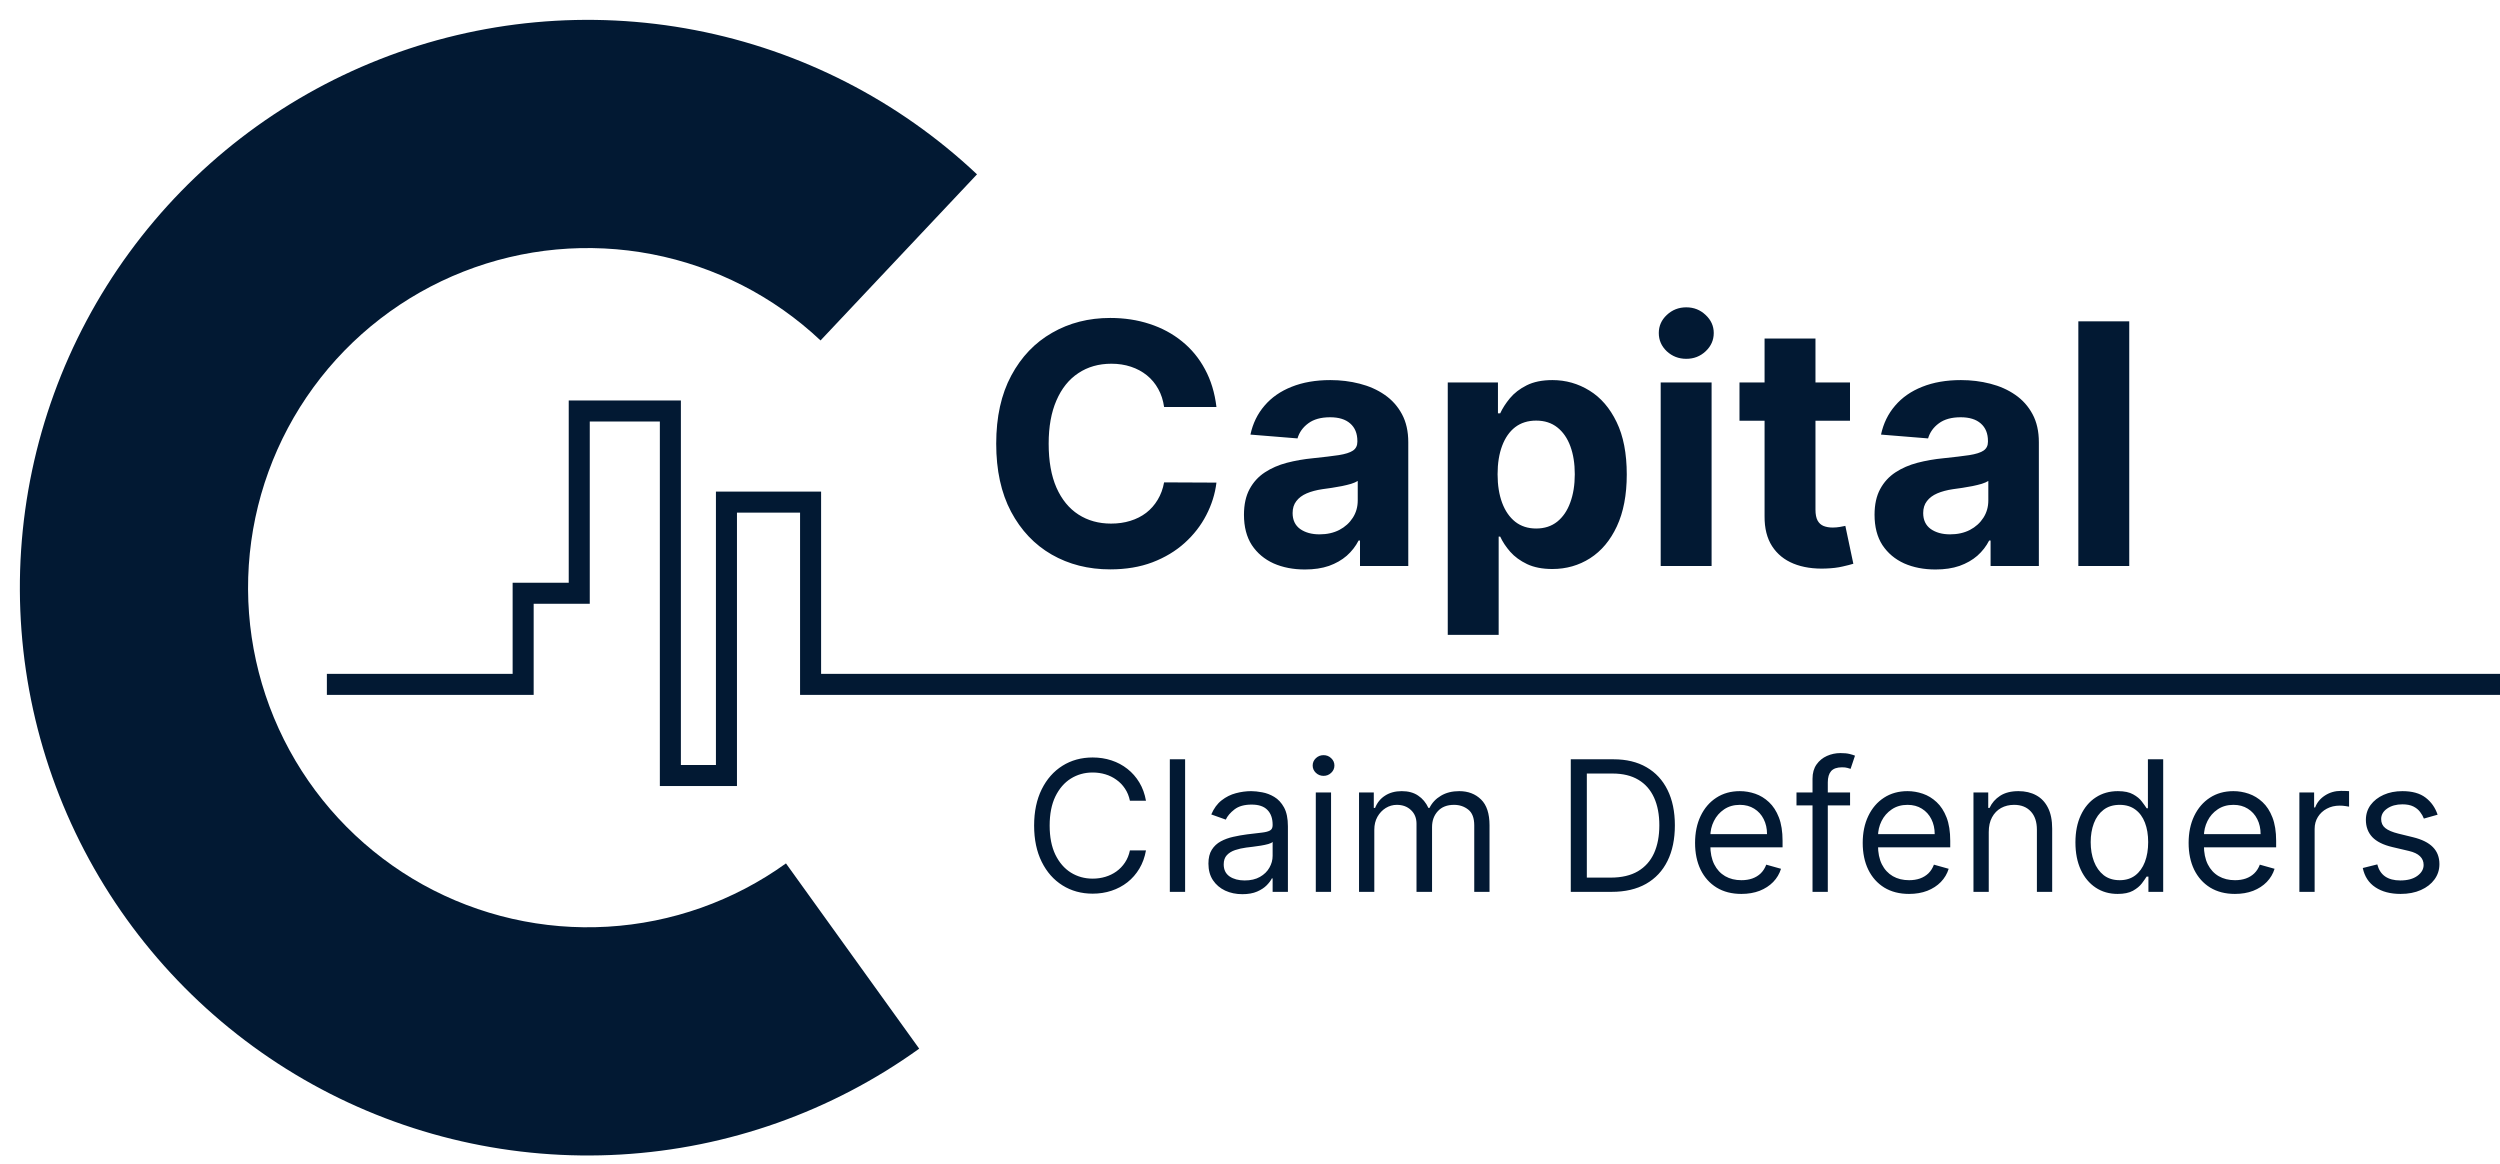<svg width="116" height="54" viewBox="0 0 116 54" fill="none" xmlns="http://www.w3.org/2000/svg">
<path d="M53.173 37.153H52.428C52.384 36.939 52.307 36.751 52.197 36.589C52.089 36.426 51.957 36.29 51.8 36.18C51.646 36.068 51.475 35.984 51.287 35.928C51.099 35.872 50.903 35.844 50.698 35.844C50.326 35.844 49.989 35.938 49.686 36.126C49.386 36.314 49.147 36.592 48.968 36.958C48.792 37.324 48.704 37.774 48.704 38.306C48.704 38.839 48.792 39.288 48.968 39.655C49.147 40.021 49.386 40.298 49.686 40.487C49.989 40.675 50.326 40.769 50.698 40.769C50.903 40.769 51.099 40.741 51.287 40.685C51.475 40.629 51.646 40.546 51.8 40.436C51.957 40.324 52.089 40.186 52.197 40.024C52.307 39.86 52.384 39.672 52.428 39.459H53.173C53.117 39.774 53.015 40.055 52.867 40.303C52.718 40.552 52.534 40.763 52.314 40.937C52.094 41.109 51.847 41.24 51.572 41.331C51.3 41.421 51.009 41.466 50.698 41.466C50.174 41.466 49.707 41.337 49.299 41.081C48.89 40.825 48.569 40.461 48.335 39.988C48.101 39.516 47.983 38.955 47.983 38.306C47.983 37.658 48.101 37.097 48.335 36.624C48.569 36.152 48.89 35.788 49.299 35.531C49.707 35.275 50.174 35.147 50.698 35.147C51.009 35.147 51.3 35.192 51.572 35.282C51.847 35.372 52.094 35.504 52.314 35.678C52.534 35.851 52.718 36.061 52.867 36.309C53.015 36.556 53.117 36.837 53.173 37.153ZM54.989 35.231V41.382H54.28V35.231H54.989ZM57.645 41.49C57.352 41.49 57.087 41.435 56.849 41.325C56.611 41.212 56.421 41.051 56.281 40.841C56.141 40.629 56.071 40.373 56.071 40.072C56.071 39.808 56.123 39.594 56.227 39.429C56.331 39.263 56.471 39.133 56.645 39.039C56.819 38.945 57.011 38.875 57.221 38.829C57.434 38.781 57.647 38.743 57.861 38.715C58.141 38.679 58.368 38.652 58.543 38.634C58.719 38.614 58.847 38.581 58.927 38.535C59.009 38.489 59.05 38.408 59.05 38.294V38.27C59.05 37.974 58.969 37.744 58.807 37.58C58.647 37.415 58.404 37.333 58.077 37.333C57.739 37.333 57.474 37.407 57.281 37.556C57.089 37.704 56.954 37.862 56.876 38.03L56.203 37.79C56.323 37.51 56.483 37.291 56.684 37.135C56.886 36.977 57.106 36.867 57.344 36.805C57.585 36.741 57.821 36.709 58.053 36.709C58.201 36.709 58.371 36.727 58.564 36.763C58.758 36.797 58.945 36.868 59.125 36.976C59.307 37.084 59.459 37.247 59.579 37.465C59.699 37.684 59.759 37.976 59.759 38.342V41.382H59.05V40.757H59.014C58.966 40.857 58.886 40.964 58.774 41.078C58.662 41.192 58.513 41.289 58.327 41.37C58.14 41.45 57.913 41.49 57.645 41.49ZM57.753 40.853C58.033 40.853 58.269 40.798 58.462 40.688C58.656 40.578 58.802 40.436 58.9 40.261C59 40.087 59.05 39.904 59.05 39.712V39.063C59.02 39.099 58.954 39.132 58.852 39.162C58.752 39.19 58.636 39.215 58.504 39.237C58.373 39.257 58.246 39.275 58.122 39.291C58 39.305 57.901 39.317 57.825 39.327C57.641 39.351 57.468 39.391 57.308 39.444C57.15 39.497 57.022 39.576 56.924 39.682C56.828 39.786 56.78 39.928 56.78 40.108C56.78 40.355 56.871 40.541 57.053 40.667C57.237 40.791 57.471 40.853 57.753 40.853ZM61.053 41.382V36.769H61.761V41.382H61.053ZM61.413 36C61.275 36 61.156 35.953 61.056 35.859C60.958 35.765 60.908 35.651 60.908 35.519C60.908 35.387 60.958 35.274 61.056 35.18C61.156 35.086 61.275 35.039 61.413 35.039C61.551 35.039 61.669 35.086 61.767 35.18C61.867 35.274 61.917 35.387 61.917 35.519C61.917 35.651 61.867 35.765 61.767 35.859C61.669 35.953 61.551 36 61.413 36ZM63.059 41.382V36.769H63.744V37.489H63.804C63.9 37.243 64.055 37.052 64.27 36.916C64.484 36.778 64.741 36.709 65.042 36.709C65.346 36.709 65.599 36.778 65.801 36.916C66.006 37.052 66.165 37.243 66.279 37.489H66.327C66.445 37.251 66.622 37.062 66.859 36.922C67.095 36.78 67.378 36.709 67.708 36.709C68.121 36.709 68.458 36.838 68.721 37.096C68.983 37.352 69.114 37.752 69.114 38.294V41.382H68.405V38.294C68.405 37.954 68.312 37.711 68.126 37.565C67.94 37.418 67.72 37.345 67.468 37.345C67.144 37.345 66.893 37.443 66.714 37.64C66.536 37.834 66.447 38.08 66.447 38.378V41.382H65.726V38.222C65.726 37.96 65.641 37.749 65.471 37.589C65.301 37.426 65.082 37.345 64.813 37.345C64.629 37.345 64.457 37.394 64.297 37.492C64.139 37.591 64.01 37.727 63.912 37.901C63.816 38.073 63.768 38.272 63.768 38.498V41.382H63.059ZM74.782 41.382H72.884V35.231H74.867C75.463 35.231 75.974 35.354 76.398 35.6C76.823 35.845 77.148 36.196 77.374 36.655C77.6 37.111 77.714 37.658 77.714 38.294C77.714 38.935 77.6 39.487 77.371 39.949C77.143 40.41 76.811 40.764 76.374 41.012C75.938 41.258 75.407 41.382 74.782 41.382ZM73.629 40.721H74.734C75.243 40.721 75.664 40.623 75.999 40.427C76.333 40.23 76.582 39.951 76.747 39.589C76.911 39.226 76.993 38.795 76.993 38.294C76.993 37.798 76.912 37.37 76.75 37.012C76.587 36.652 76.345 36.375 76.023 36.183C75.7 35.989 75.299 35.892 74.819 35.892H73.629V40.721ZM80.801 41.478C80.356 41.478 79.973 41.38 79.651 41.183C79.33 40.985 79.083 40.709 78.909 40.355C78.737 39.998 78.651 39.584 78.651 39.111C78.651 38.639 78.737 38.222 78.909 37.862C79.083 37.499 79.325 37.217 79.636 37.015C79.948 36.811 80.312 36.709 80.729 36.709C80.969 36.709 81.206 36.749 81.441 36.829C81.675 36.909 81.888 37.039 82.08 37.219C82.272 37.397 82.426 37.634 82.54 37.928C82.654 38.222 82.711 38.585 82.711 39.015V39.315H79.155V38.703H81.99C81.99 38.443 81.938 38.21 81.834 38.006C81.732 37.802 81.586 37.641 81.395 37.523C81.207 37.404 80.985 37.345 80.729 37.345C80.447 37.345 80.202 37.415 79.996 37.556C79.792 37.694 79.635 37.874 79.525 38.096C79.414 38.318 79.359 38.557 79.359 38.811V39.219C79.359 39.568 79.419 39.863 79.54 40.105C79.662 40.346 79.831 40.529 80.047 40.655C80.263 40.779 80.515 40.841 80.801 40.841C80.987 40.841 81.155 40.815 81.305 40.763C81.458 40.709 81.589 40.629 81.699 40.523C81.809 40.415 81.894 40.28 81.954 40.12L82.639 40.312C82.567 40.545 82.446 40.749 82.275 40.925C82.105 41.099 81.895 41.235 81.645 41.334C81.394 41.43 81.113 41.478 80.801 41.478ZM85.843 36.769V37.369H83.357V36.769H85.843ZM84.101 41.382V36.132C84.101 35.868 84.163 35.648 84.288 35.471C84.412 35.295 84.573 35.163 84.771 35.075C84.969 34.987 85.178 34.943 85.399 34.943C85.573 34.943 85.715 34.957 85.825 34.985C85.935 35.013 86.017 35.039 86.072 35.063L85.867 35.675C85.831 35.663 85.781 35.648 85.717 35.63C85.655 35.612 85.573 35.603 85.471 35.603C85.237 35.603 85.067 35.663 84.963 35.781C84.861 35.899 84.81 36.072 84.81 36.3V41.382H84.101ZM88.581 41.478C88.136 41.478 87.753 41.38 87.43 41.183C87.11 40.985 86.863 40.709 86.689 40.355C86.516 39.998 86.43 39.584 86.43 39.111C86.43 38.639 86.516 38.222 86.689 37.862C86.863 37.499 87.105 37.217 87.415 37.015C87.728 36.811 88.092 36.709 88.509 36.709C88.749 36.709 88.986 36.749 89.22 36.829C89.455 36.909 89.668 37.039 89.86 37.219C90.052 37.397 90.205 37.634 90.32 37.928C90.434 38.222 90.491 38.585 90.491 39.015V39.315H86.935V38.703H89.77C89.77 38.443 89.718 38.21 89.614 38.006C89.512 37.802 89.365 37.641 89.175 37.523C88.987 37.404 88.765 37.345 88.509 37.345C88.226 37.345 87.982 37.415 87.776 37.556C87.572 37.694 87.414 37.874 87.304 38.096C87.194 38.318 87.139 38.557 87.139 38.811V39.219C87.139 39.568 87.199 39.863 87.319 40.105C87.441 40.346 87.611 40.529 87.827 40.655C88.043 40.779 88.294 40.841 88.581 40.841C88.767 40.841 88.935 40.815 89.085 40.763C89.237 40.709 89.368 40.629 89.479 40.523C89.589 40.415 89.674 40.28 89.734 40.12L90.419 40.312C90.347 40.545 90.225 40.749 90.055 40.925C89.885 41.099 89.675 41.235 89.424 41.334C89.174 41.43 88.893 41.478 88.581 41.478ZM92.278 38.607V41.382H91.569V36.769H92.254V37.489H92.314C92.422 37.255 92.586 37.067 92.806 36.925C93.026 36.781 93.311 36.709 93.659 36.709C93.971 36.709 94.245 36.773 94.479 36.901C94.713 37.027 94.895 37.219 95.025 37.477C95.156 37.734 95.221 38.058 95.221 38.45V41.382H94.512V38.498C94.512 38.136 94.418 37.854 94.23 37.652C94.041 37.447 93.783 37.345 93.455 37.345C93.229 37.345 93.026 37.394 92.848 37.492C92.672 37.591 92.533 37.734 92.431 37.922C92.329 38.11 92.278 38.338 92.278 38.607ZM98.258 41.478C97.873 41.478 97.534 41.381 97.24 41.186C96.945 40.99 96.715 40.714 96.549 40.358C96.383 39.999 96.3 39.576 96.3 39.087C96.3 38.603 96.383 38.182 96.549 37.826C96.715 37.469 96.946 37.194 97.243 37C97.539 36.806 97.881 36.709 98.27 36.709C98.57 36.709 98.807 36.759 98.981 36.859C99.158 36.957 99.292 37.069 99.384 37.195C99.478 37.319 99.551 37.421 99.603 37.502H99.663V35.231H100.372V41.382H99.687V40.673H99.603C99.551 40.757 99.477 40.863 99.381 40.991C99.285 41.117 99.148 41.23 98.969 41.331C98.791 41.429 98.554 41.478 98.258 41.478ZM98.354 40.841C98.638 40.841 98.878 40.767 99.075 40.619C99.271 40.469 99.42 40.261 99.522 39.997C99.624 39.731 99.675 39.423 99.675 39.075C99.675 38.731 99.625 38.429 99.525 38.171C99.425 37.911 99.277 37.709 99.081 37.565C98.884 37.418 98.642 37.345 98.354 37.345C98.053 37.345 97.803 37.422 97.603 37.577C97.405 37.729 97.256 37.936 97.156 38.198C97.057 38.459 97.008 38.751 97.008 39.075C97.008 39.404 97.058 39.702 97.159 39.97C97.261 40.236 97.411 40.449 97.609 40.607C97.809 40.763 98.058 40.841 98.354 40.841ZM103.702 41.478C103.258 41.478 102.875 41.38 102.552 41.183C102.232 40.985 101.985 40.709 101.81 40.355C101.638 39.998 101.552 39.584 101.552 39.111C101.552 38.639 101.638 38.222 101.81 37.862C101.985 37.499 102.227 37.217 102.537 37.015C102.85 36.811 103.214 36.709 103.63 36.709C103.871 36.709 104.108 36.749 104.342 36.829C104.576 36.909 104.79 37.039 104.982 37.219C105.174 37.397 105.327 37.634 105.441 37.928C105.555 38.222 105.613 38.585 105.613 39.015V39.315H102.057V38.703H104.892C104.892 38.443 104.84 38.21 104.736 38.006C104.633 37.802 104.487 37.641 104.297 37.523C104.109 37.404 103.887 37.345 103.63 37.345C103.348 37.345 103.104 37.415 102.898 37.556C102.693 37.694 102.536 37.874 102.426 38.096C102.316 38.318 102.261 38.557 102.261 38.811V39.219C102.261 39.568 102.321 39.863 102.441 40.105C102.563 40.346 102.732 40.529 102.949 40.655C103.165 40.779 103.416 40.841 103.702 40.841C103.889 40.841 104.057 40.815 104.207 40.763C104.359 40.709 104.49 40.629 104.6 40.523C104.711 40.415 104.796 40.28 104.856 40.12L105.54 40.312C105.468 40.545 105.347 40.749 105.177 40.925C105.007 41.099 104.797 41.235 104.546 41.334C104.296 41.43 104.015 41.478 103.702 41.478ZM106.691 41.382V36.769H107.375V37.465H107.423C107.508 37.237 107.66 37.052 107.88 36.91C108.1 36.768 108.348 36.697 108.625 36.697C108.677 36.697 108.742 36.698 108.82 36.7C108.898 36.702 108.957 36.705 108.997 36.709V37.429C108.973 37.423 108.918 37.414 108.832 37.402C108.748 37.388 108.659 37.381 108.565 37.381C108.34 37.381 108.14 37.428 107.964 37.523C107.79 37.615 107.652 37.743 107.55 37.907C107.449 38.069 107.399 38.254 107.399 38.462V41.382H106.691ZM113.105 37.802L112.468 37.982C112.428 37.876 112.369 37.773 112.291 37.673C112.215 37.571 112.111 37.486 111.979 37.42C111.846 37.354 111.677 37.321 111.471 37.321C111.189 37.321 110.953 37.386 110.765 37.517C110.579 37.645 110.486 37.808 110.486 38.006C110.486 38.182 110.55 38.321 110.678 38.423C110.806 38.526 111.007 38.611 111.279 38.679L111.964 38.847C112.376 38.947 112.683 39.1 112.886 39.306C113.088 39.511 113.189 39.774 113.189 40.096C113.189 40.361 113.113 40.597 112.961 40.805C112.81 41.013 112.6 41.177 112.33 41.297C112.06 41.418 111.745 41.478 111.387 41.478C110.916 41.478 110.527 41.376 110.219 41.171C109.91 40.967 109.715 40.669 109.633 40.276L110.306 40.108C110.37 40.356 110.491 40.543 110.669 40.667C110.849 40.791 111.085 40.853 111.375 40.853C111.705 40.853 111.968 40.783 112.162 40.643C112.358 40.501 112.456 40.331 112.456 40.132C112.456 39.972 112.4 39.838 112.288 39.73C112.176 39.62 112.004 39.538 111.771 39.484L111.003 39.303C110.58 39.203 110.27 39.048 110.072 38.838C109.875 38.626 109.777 38.36 109.777 38.042C109.777 37.782 109.85 37.551 109.996 37.351C110.145 37.151 110.346 36.994 110.6 36.88C110.856 36.766 111.147 36.709 111.471 36.709C111.927 36.709 112.286 36.809 112.546 37.009C112.808 37.209 112.995 37.473 113.105 37.802Z" fill="#021933"/>
<path d="M15.167 31.755H24.274V27.527H26.877V19.07H31.105V35.984H33.707V23.298H37.611V31.755H116" stroke="#021933" stroke-width="0.976"/>
<path d="M56.443 18.884H54.014C53.97 18.57 53.879 18.291 53.742 18.047C53.606 17.799 53.43 17.588 53.216 17.415C53.001 17.241 52.754 17.108 52.473 17.015C52.196 16.923 51.894 16.877 51.569 16.877C50.981 16.877 50.469 17.023 50.033 17.315C49.597 17.603 49.259 18.024 49.019 18.579C48.778 19.13 48.658 19.799 48.658 20.586C48.658 21.395 48.778 22.076 49.019 22.626C49.263 23.177 49.603 23.593 50.039 23.874C50.475 24.155 50.979 24.295 51.552 24.295C51.874 24.295 52.172 24.253 52.445 24.168C52.722 24.083 52.968 23.959 53.182 23.796C53.397 23.63 53.574 23.428 53.715 23.192C53.859 22.955 53.959 22.686 54.014 22.382L56.443 22.393C56.38 22.915 56.222 23.417 55.971 23.901C55.724 24.382 55.389 24.813 54.968 25.193C54.55 25.57 54.051 25.87 53.471 26.092C52.894 26.31 52.242 26.419 51.514 26.419C50.501 26.419 49.595 26.189 48.797 25.731C48.002 25.273 47.374 24.609 46.912 23.741C46.453 22.872 46.224 21.82 46.224 20.586C46.224 19.348 46.457 18.294 46.923 17.426C47.389 16.557 48.021 15.896 48.819 15.441C49.617 14.982 50.516 14.753 51.514 14.753C52.172 14.753 52.781 14.846 53.343 15.031C53.909 15.215 54.41 15.485 54.846 15.84C55.282 16.191 55.637 16.622 55.91 17.132C56.187 17.642 56.365 18.226 56.443 18.884ZM60.548 26.424C60.005 26.424 59.52 26.33 59.095 26.142C58.67 25.949 58.334 25.666 58.086 25.293C57.842 24.916 57.72 24.447 57.72 23.885C57.72 23.412 57.807 23.014 57.981 22.693C58.155 22.371 58.391 22.113 58.691 21.917C58.99 21.721 59.33 21.573 59.711 21.473C60.095 21.373 60.498 21.303 60.919 21.262C61.415 21.211 61.814 21.163 62.117 21.118C62.42 21.07 62.64 21 62.777 20.908C62.914 20.815 62.982 20.678 62.982 20.497V20.464C62.982 20.113 62.871 19.841 62.649 19.649C62.431 19.457 62.121 19.361 61.718 19.361C61.293 19.361 60.955 19.455 60.703 19.643C60.452 19.828 60.286 20.061 60.204 20.342L58.02 20.165C58.131 19.647 58.349 19.2 58.674 18.823C58.999 18.442 59.419 18.15 59.933 17.947C60.45 17.74 61.049 17.636 61.729 17.636C62.202 17.636 62.655 17.692 63.087 17.803C63.523 17.914 63.91 18.085 64.246 18.318C64.586 18.551 64.854 18.851 65.05 19.216C65.246 19.579 65.344 20.013 65.344 20.52V26.263H63.104V25.082H63.038C62.901 25.349 62.718 25.583 62.489 25.787C62.259 25.986 61.984 26.143 61.663 26.258C61.341 26.369 60.969 26.424 60.548 26.424ZM61.224 24.794C61.572 24.794 61.879 24.726 62.145 24.589C62.411 24.449 62.62 24.26 62.771 24.023C62.923 23.787 62.999 23.519 62.999 23.22V22.316C62.925 22.364 62.823 22.408 62.694 22.449C62.568 22.486 62.426 22.521 62.267 22.554C62.108 22.584 61.949 22.611 61.79 22.637C61.631 22.66 61.487 22.68 61.358 22.698C61.08 22.739 60.838 22.804 60.631 22.892C60.424 22.981 60.263 23.101 60.149 23.253C60.034 23.401 59.977 23.585 59.977 23.807C59.977 24.129 60.093 24.375 60.326 24.545C60.563 24.711 60.862 24.794 61.224 24.794ZM67.176 29.457V17.747H69.505V19.178H69.61C69.714 18.949 69.864 18.716 70.059 18.479C70.259 18.239 70.518 18.039 70.836 17.88C71.157 17.718 71.556 17.636 72.033 17.636C72.654 17.636 73.227 17.799 73.752 18.124C74.277 18.446 74.696 18.932 75.01 19.582C75.325 20.229 75.482 21.041 75.482 22.016C75.482 22.966 75.328 23.768 75.022 24.423C74.719 25.073 74.305 25.567 73.78 25.903C73.258 26.236 72.674 26.402 72.028 26.402C71.569 26.402 71.179 26.326 70.858 26.175C70.54 26.023 70.279 25.833 70.076 25.604C69.873 25.371 69.718 25.136 69.61 24.899H69.538V29.457H67.176ZM69.488 22.005C69.488 22.512 69.559 22.953 69.699 23.331C69.84 23.707 70.043 24.001 70.309 24.212C70.575 24.419 70.898 24.523 71.279 24.523C71.664 24.523 71.989 24.417 72.255 24.206C72.521 23.992 72.723 23.696 72.859 23.319C73 22.939 73.07 22.501 73.07 22.005C73.07 21.514 73.002 21.081 72.865 20.708C72.728 20.335 72.527 20.043 72.26 19.832C71.994 19.621 71.667 19.516 71.279 19.516C70.895 19.516 70.57 19.618 70.303 19.821C70.041 20.024 69.84 20.312 69.699 20.686C69.559 21.059 69.488 21.499 69.488 22.005ZM77.056 26.263V17.747H79.418V26.263H77.056ZM78.243 16.649C77.892 16.649 77.591 16.533 77.339 16.3C77.091 16.064 76.968 15.781 76.968 15.452C76.968 15.127 77.091 14.848 77.339 14.615C77.591 14.378 77.892 14.26 78.243 14.26C78.594 14.26 78.893 14.378 79.141 14.615C79.392 14.848 79.518 15.127 79.518 15.452C79.518 15.781 79.392 16.064 79.141 16.3C78.893 16.533 78.594 16.649 78.243 16.649ZM85.84 17.747V19.521H80.712V17.747H85.84ZM81.876 15.707H84.238V23.646C84.238 23.865 84.271 24.035 84.338 24.157C84.404 24.275 84.496 24.358 84.615 24.406C84.737 24.454 84.877 24.478 85.036 24.478C85.147 24.478 85.258 24.469 85.369 24.45C85.48 24.428 85.565 24.412 85.624 24.401L85.995 26.158C85.877 26.195 85.711 26.238 85.496 26.286C85.282 26.337 85.021 26.369 84.715 26.38C84.145 26.402 83.646 26.326 83.218 26.152C82.793 25.979 82.462 25.709 82.225 25.343C81.989 24.977 81.872 24.515 81.876 23.957V15.707ZM89.807 26.424C89.264 26.424 88.779 26.33 88.354 26.142C87.929 25.949 87.593 25.666 87.345 25.293C87.101 24.916 86.979 24.447 86.979 23.885C86.979 23.412 87.066 23.014 87.24 22.693C87.414 22.371 87.65 22.113 87.95 21.917C88.249 21.721 88.589 21.573 88.97 21.473C89.354 21.373 89.757 21.303 90.178 21.262C90.674 21.211 91.073 21.163 91.376 21.118C91.679 21.07 91.899 21 92.036 20.908C92.173 20.815 92.241 20.678 92.241 20.497V20.464C92.241 20.113 92.13 19.841 91.908 19.649C91.69 19.457 91.38 19.361 90.977 19.361C90.552 19.361 90.214 19.455 89.962 19.643C89.711 19.828 89.545 20.061 89.463 20.342L87.279 20.165C87.39 19.647 87.608 19.2 87.933 18.823C88.258 18.442 88.678 18.15 89.192 17.947C89.709 17.74 90.308 17.636 90.988 17.636C91.461 17.636 91.914 17.692 92.346 17.803C92.782 17.914 93.169 18.085 93.505 18.318C93.845 18.551 94.113 18.851 94.309 19.216C94.505 19.579 94.603 20.013 94.603 20.52V26.263H92.363V25.082H92.296C92.16 25.349 91.977 25.583 91.748 25.787C91.518 25.986 91.243 26.143 90.921 26.258C90.6 26.369 90.228 26.424 89.807 26.424ZM90.483 24.794C90.831 24.794 91.138 24.726 91.404 24.589C91.67 24.449 91.879 24.26 92.03 24.023C92.182 23.787 92.258 23.519 92.258 23.22V22.316C92.184 22.364 92.082 22.408 91.953 22.449C91.827 22.486 91.685 22.521 91.526 22.554C91.367 22.584 91.208 22.611 91.049 22.637C90.89 22.66 90.746 22.68 90.617 22.698C90.339 22.739 90.097 22.804 89.89 22.892C89.683 22.981 89.522 23.101 89.408 23.253C89.293 23.401 89.236 23.585 89.236 23.807C89.236 24.129 89.352 24.375 89.585 24.545C89.822 24.711 90.121 24.794 90.483 24.794ZM98.797 14.909V26.263H96.435V14.909H98.797Z" fill="#021933"/>
<path d="M42.651 48.658C38.594 51.575 33.793 53.279 28.806 53.57C23.818 53.861 18.851 52.729 14.483 50.305C10.115 47.88 6.526 44.264 4.135 39.877C1.744 35.491 0.649 30.515 0.979 25.53C1.309 20.545 3.049 15.756 5.996 11.723C8.944 7.689 12.978 4.577 17.627 2.749C22.276 0.921 27.35 0.452 32.255 1.398C37.161 2.343 41.696 4.664 45.333 8.089L38.073 15.797C35.898 13.748 33.185 12.36 30.251 11.795C27.317 11.229 24.283 11.509 21.502 12.603C18.721 13.696 16.308 15.558 14.545 17.97C12.782 20.383 11.742 23.247 11.544 26.229C11.347 29.21 12.002 32.186 13.432 34.81C14.862 37.433 17.009 39.596 19.621 41.047C22.234 42.496 25.205 43.174 28.188 42.999C31.171 42.825 34.043 41.806 36.469 40.062L42.651 48.658Z" fill="#021933"/>
</svg>
